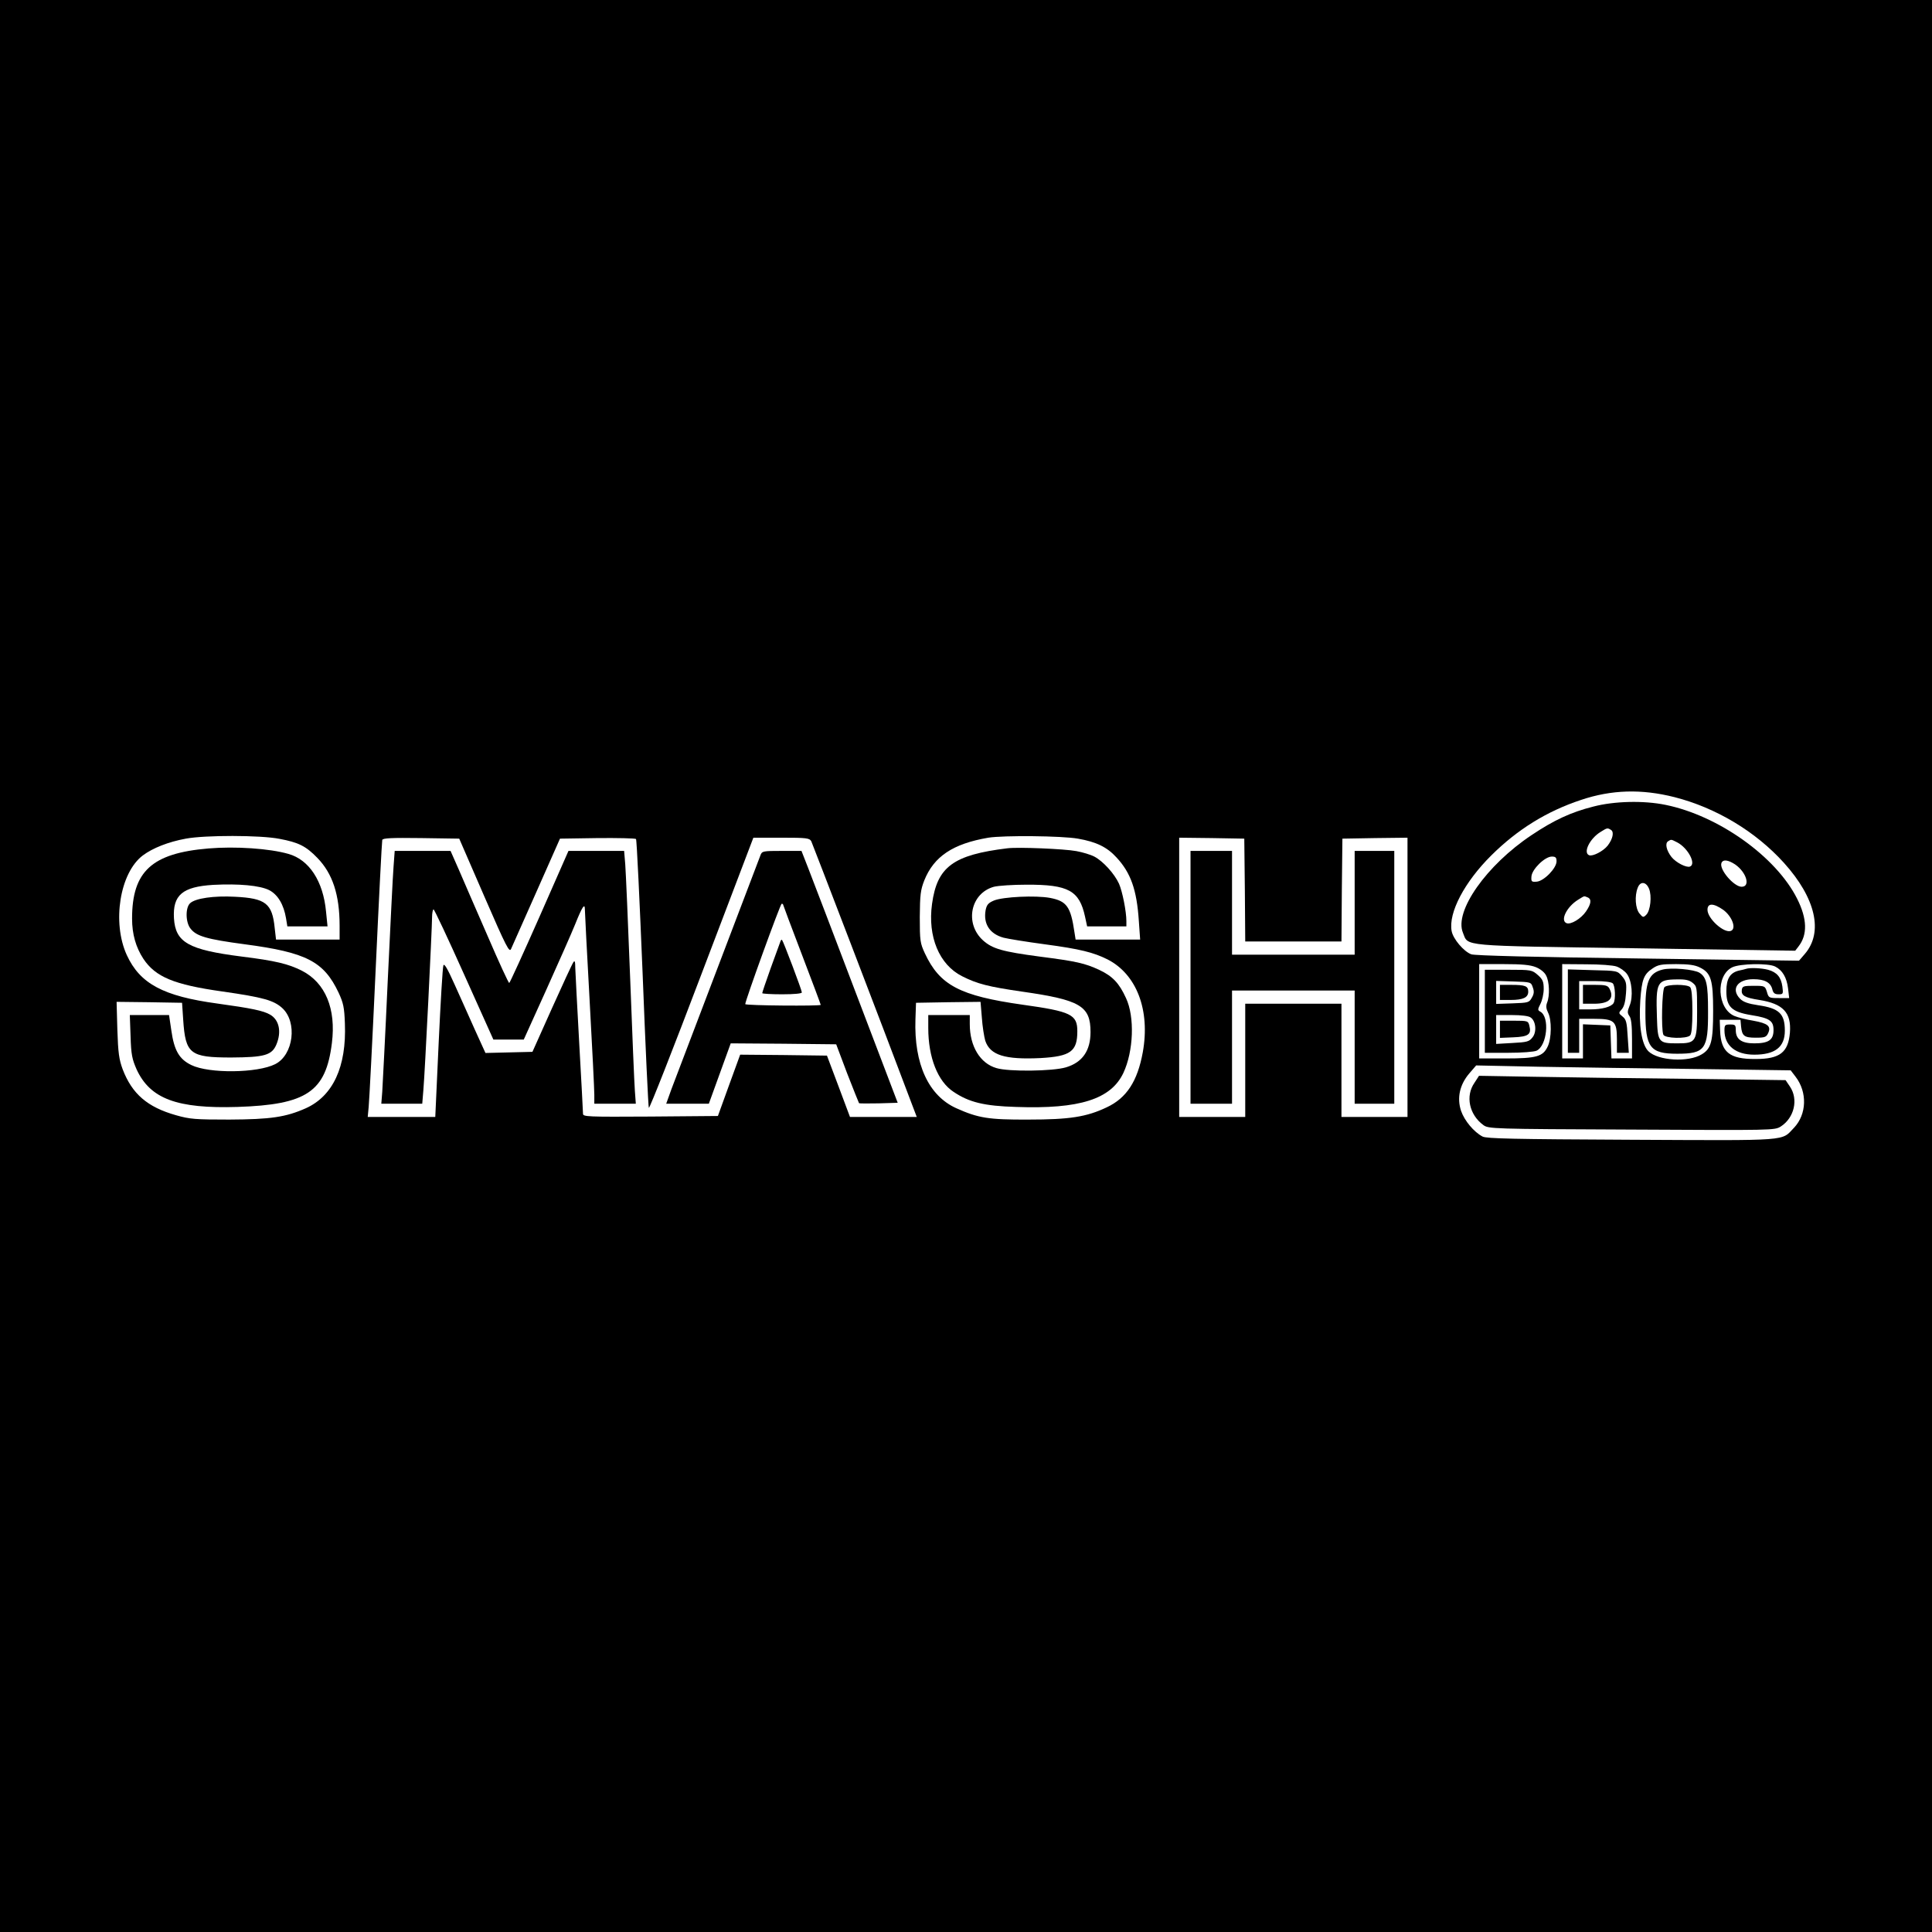 <?xml version="1.0" standalone="no"?>
<!DOCTYPE svg PUBLIC "-//W3C//DTD SVG 20010904//EN"
 "http://www.w3.org/TR/2001/REC-SVG-20010904/DTD/svg10.dtd">
<svg version="1.0" xmlns="http://www.w3.org/2000/svg"
 width="1024pt" height="1024pt" viewBox="0 0 1024 1024"
 preserveAspectRatio="xMidYMid meet">
<g transform="translate(0,1024) scale(0.1,-0.1)"
fill="#000000" stroke="none">
<path d="M0 5120 l0 -5120 5120 0 5120 0 0 5120 0 5120 -5120 0 -5120 0 0
-5120z m8875 895 c220 -56 430 -182 580 -348 169 -187 210 -368 111 -483 l-31
-36 -855 12 c-536 7 -865 15 -882 22 -40 15 -96 81 -104 123 -18 97 68 260
210 401 139 138 294 234 475 294 163 55 322 59 496 15z m-7394 -221 c102 -19
141 -39 201 -101 81 -83 118 -196 118 -360 l0 -73 -169 0 -168 0 -7 61 c-13
131 -48 158 -211 166 -111 6 -209 -8 -237 -34 -26 -23 -25 -102 2 -135 31 -40
85 -56 288 -83 326 -43 418 -91 496 -255 26 -56 31 -79 34 -165 9 -229 -63
-384 -207 -449 -106 -47 -186 -59 -406 -60 -180 0 -208 2 -282 23 -152 43
-233 113 -283 244 -19 52 -24 86 -28 210 l-4 147 173 -2 174 -3 6 -90 c12
-181 36 -200 254 -200 177 1 216 12 240 69 28 67 15 130 -33 158 -36 21 -99
34 -280 59 -287 39 -410 105 -480 257 -79 173 -37 436 85 528 52 39 135 72
228 89 102 19 394 19 496 -1z m4232 1 c98 -17 155 -45 205 -100 75 -81 107
-170 118 -335 l7 -100 -171 0 -171 0 -6 38 c-20 137 -41 166 -130 183 -76 14
-248 6 -297 -14 -30 -13 -38 -22 -44 -51 -13 -73 22 -126 95 -146 23 -6 122
-22 219 -35 187 -25 258 -43 332 -80 155 -79 227 -270 187 -492 -28 -154 -86
-243 -191 -292 -107 -51 -197 -65 -416 -65 -210 -1 -265 8 -381 60 -147 66
-225 234 -217 471 l3 88 171 3 171 2 7 -84 c3 -46 12 -101 18 -122 26 -77 104
-101 293 -92 159 9 195 35 195 142 0 89 -33 105 -291 141 -332 47 -438 103
-517 272 -25 54 -27 66 -27 193 1 118 4 143 24 194 51 127 152 194 339 226 81
13 390 10 475 -5z m-3147 -304 c119 -274 134 -302 143 -280 6 13 67 150 135
304 l124 280 198 3 c108 1 201 -1 205 -5 4 -5 19 -325 35 -713 15 -388 30
-708 33 -712 4 -4 130 316 280 712 l274 720 148 0 c136 0 149 -2 159 -19 7
-15 372 -965 535 -1398 l24 -63 -177 0 -177 0 -61 163 -61 162 -230 3 -230 2
-59 -162 -59 -163 -358 -3 c-335 -2 -357 -1 -357 15 0 10 -9 178 -20 373 -11
195 -20 375 -21 400 0 34 -3 41 -10 30 -6 -8 -57 -118 -114 -245 l-103 -230
-125 -3 -124 -3 -56 123 c-30 68 -79 176 -108 241 -38 85 -55 113 -59 100 -4
-10 -15 -195 -25 -410 l-18 -393 -179 0 -179 0 5 53 c3 28 20 356 37 727 17
371 33 681 35 688 3 10 49 12 206 10 l202 -3 132 -304z m4032 32 l2 -273 255
0 255 0 2 273 3 272 173 3 172 2 0 -740 0 -740 -175 0 -175 0 0 300 0 300
-255 0 -255 0 0 -300 0 -300 -175 0 -175 0 0 740 0 740 173 -2 172 -3 3 -272z
m1542 -409 c25 -10 47 -28 55 -45 17 -32 20 -106 5 -143 -7 -18 -5 -33 5 -53
20 -38 19 -137 -2 -180 -25 -53 -59 -63 -223 -63 l-140 0 0 250 0 250 130 0
c96 0 140 -4 170 -16z m429 3 c19 -7 43 -24 54 -39 27 -36 34 -122 14 -169
-12 -30 -12 -38 -1 -54 10 -13 14 -50 14 -122 l0 -103 -55 0 -54 0 -3 88 -3
87 -72 3 -73 3 0 -91 0 -90 -55 0 -55 0 0 250 0 250 128 -1 c71 0 142 -5 161
-12z m441 -5 c59 -29 70 -66 70 -230 0 -161 -10 -200 -60 -230 -71 -44 -232
-34 -283 16 -36 36 -52 136 -43 271 8 109 18 137 65 168 29 20 47 23 125 23
67 0 100 -5 126 -18z m399 5 c38 -19 61 -58 68 -115 l6 -52 -55 0 c-52 0 -54
1 -63 33 -10 31 -11 32 -70 32 -53 0 -60 -2 -63 -21 -4 -30 15 -42 93 -54 126
-20 170 -67 162 -173 -9 -105 -53 -140 -182 -140 -138 -1 -184 36 -188 151
l-2 57 55 0 55 0 3 -35 c5 -51 17 -60 78 -60 48 0 56 3 66 25 16 36 -2 51 -79
65 -37 6 -81 17 -100 25 -92 39 -101 214 -12 258 41 20 192 23 228 4z m-416
-543 l498 -7 26 -34 c63 -82 59 -199 -8 -270 -70 -72 -9 -68 -859 -64 -630 3
-770 6 -792 17 -46 24 -96 84 -114 136 -23 69 -7 139 43 198 l37 43 335 -7
c185 -3 560 -9 834 -12z"/>
<path d="M8445 5965 c-119 -30 -209 -72 -327 -151 -239 -159 -412 -404 -364
-518 30 -73 -27 -68 914 -82 l847 -13 17 22 c49 62 47 147 -7 254 -112 223
-417 440 -697 497 -116 24 -273 20 -383 -9z m94 -124 c17 -11 9 -48 -18 -83
-24 -30 -79 -58 -98 -51 -34 13 3 89 61 124 35 22 36 22 55 10z m351 -66 c57
-30 102 -115 67 -128 -19 -7 -74 21 -98 51 -27 35 -35 72 -18 83 18 11 15 11
49 -6z m-640 -100 c0 -37 -67 -105 -105 -108 -28 -2 -30 0 -28 28 3 38 71 105
108 105 20 0 25 -5 25 -25z m947 -17 c60 -42 82 -118 34 -118 -41 0 -120 92
-107 126 8 20 35 17 73 -8z m-457 -128 c16 -38 8 -117 -15 -139 -15 -15 -18
-14 -36 8 -21 26 -26 92 -9 135 13 36 44 34 60 -4z m-326 -46 c23 -9 20 -34
-8 -75 -26 -38 -80 -71 -103 -62 -35 14 1 87 61 124 36 22 30 21 50 13z m719
-66 c47 -34 72 -100 41 -112 -36 -14 -124 65 -124 112 0 36 31 36 83 0z"/>
<path d="M1105 5743 c-300 -25 -405 -121 -405 -372 0 -82 20 -152 60 -213 64
-96 162 -137 418 -173 217 -31 273 -47 318 -88 81 -74 60 -248 -37 -297 -94
-48 -351 -51 -445 -5 -64 31 -91 77 -106 184 l-12 81 -104 0 -104 0 4 -112 c3
-98 8 -121 32 -176 72 -156 214 -209 535 -199 366 12 468 80 500 338 23 182
-34 320 -159 384 -71 36 -141 53 -319 75 -283 36 -351 75 -359 203 -7 123 45
167 208 177 136 7 247 -3 297 -28 46 -24 77 -77 89 -149 l7 -43 106 0 107 0
-8 79 c-15 160 -89 274 -199 305 -101 29 -281 41 -424 29z"/>
<path d="M5340 5744 c-288 -35 -373 -98 -400 -295 -24 -173 38 -322 159 -383
81 -41 140 -56 320 -82 307 -44 361 -76 361 -214 0 -99 -43 -161 -130 -187
-70 -21 -304 -24 -369 -4 -86 25 -141 115 -141 233 l0 48 -110 0 -110 0 0 -69
c0 -155 50 -283 134 -338 82 -55 161 -75 332 -80 336 -12 502 41 568 180 54
115 61 297 14 397 -36 79 -71 116 -141 149 -77 36 -123 46 -317 71 -196 26
-250 41 -300 86 -99 90 -66 250 58 284 24 6 101 11 172 11 223 1 281 -31 311
-170 l11 -51 104 0 104 0 0 28 c0 51 -21 157 -39 198 -24 53 -85 120 -131 144
-19 10 -62 23 -95 29 -64 12 -307 22 -365 15z"/>
<path d="M2086 5648 c-4 -46 -17 -319 -31 -608 -13 -289 -27 -553 -29 -587
l-5 -63 109 0 108 0 6 73 c8 90 46 858 46 915 0 23 4 42 8 42 4 0 77 -155 162
-345 l155 -345 81 0 80 0 119 263 c65 144 134 300 153 347 38 95 52 116 52 79
0 -13 11 -229 25 -479 14 -250 25 -476 25 -502 l0 -48 110 0 110 0 -5 68 c-3
37 -14 306 -25 597 -11 292 -23 563 -26 603 l-6 72 -147 0 -148 0 -154 -350
c-85 -192 -157 -350 -160 -350 -4 0 -55 111 -114 248 -59 136 -128 293 -152
350 l-45 102 -148 0 -148 0 -6 -82z"/>
<path d="M4031 5708 c-36 -94 -449 -1179 -472 -1240 l-28 -78 113 0 113 0 58
160 58 160 280 -2 279 -3 58 -154 c33 -84 61 -155 63 -158 2 -2 50 -2 105 -1
l100 3 -219 575 c-120 316 -235 617 -255 668 l-36 92 -104 0 c-99 0 -105 -1
-113 -22z m119 -261 c0 -2 45 -122 100 -266 55 -144 100 -264 100 -267 0 -7
-400 -4 -400 4 -1 16 186 532 193 532 4 0 7 -2 7 -3z"/>
<path d="M4136 5249 c-3 -8 -26 -71 -51 -140 -25 -70 -45 -129 -45 -133 0 -3
47 -6 105 -6 66 0 105 4 105 10 0 12 -98 271 -105 278 -2 3 -7 -1 -9 -9z"/>
<path d="M6310 5060 l0 -670 110 0 110 0 0 300 0 300 325 0 325 0 0 -300 0
-300 105 0 105 0 0 670 0 670 -105 0 -105 0 0 -275 0 -275 -325 0 -325 0 0
275 0 275 -110 0 -110 0 0 -670z"/>
<path d="M7870 4880 l0 -220 125 0 c71 0 135 5 149 11 56 26 71 179 20 207
-15 8 -14 12 1 42 9 18 17 53 17 78 0 39 -5 51 -31 74 -31 27 -34 28 -156 28
l-125 0 0 -220z m254 127 c8 -21 7 -35 -5 -55 -14 -26 -19 -27 -102 -30 l-87
-3 0 61 0 61 92 -3 c91 -3 93 -3 102 -31z m-11 -160 c28 -19 33 -78 9 -106
-17 -22 -29 -25 -105 -29 l-87 -5 0 77 0 76 83 0 c51 0 90 -5 100 -13z"/>
<path d="M7950 4980 l0 -40 56 0 c67 0 94 13 94 44 0 30 -16 36 -91 36 l-59 0
0 -40z"/>
<path d="M7950 4785 l0 -46 71 3 c80 3 97 16 85 61 -6 26 -9 27 -81 27 l-75 0
0 -45z"/>
<path d="M8310 4881 l0 -221 30 0 30 0 0 90 0 90 80 0 c107 0 120 -12 120
-110 l0 -70 31 0 32 0 -6 87 c-4 74 -8 90 -27 105 -22 18 -22 19 -4 39 12 14
19 40 22 83 4 55 1 66 -21 92 -25 29 -25 29 -156 32 l-131 4 0 -221z m238 147
c13 -13 16 -86 4 -105 -13 -20 -61 -33 -123 -33 l-59 0 0 75 0 75 83 0 c51 0
88 -5 95 -12z"/>
<path d="M8390 4970 l0 -50 59 0 c80 0 109 28 81 81 -9 16 -22 19 -75 19 l-65
0 0 -50z"/>
<path d="M8812 5101 c-74 -19 -92 -63 -91 -226 0 -187 25 -220 168 -220 148 0
165 23 164 225 0 144 -8 180 -45 204 -28 18 -149 29 -196 17z m159 -70 c23
-18 24 -25 24 -149 0 -163 -5 -172 -105 -172 -100 0 -104 5 -108 140 -6 186 0
198 109 199 42 1 63 -4 80 -18z"/>
<path d="M8822 5008 c-13 -13 -18 -222 -6 -252 8 -20 123 -23 142 -4 8 8 12
51 12 128 0 77 -4 120 -12 128 -16 16 -120 16 -136 0z"/>
<path d="M9255 5105 c-5 -2 -22 -6 -37 -9 -48 -11 -68 -43 -68 -109 0 -83 28
-110 130 -127 100 -16 120 -30 120 -80 0 -52 -26 -70 -102 -70 -68 0 -98 22
-98 70 0 27 -3 30 -30 30 -27 0 -30 -3 -30 -31 0 -81 59 -129 158 -129 110 0
162 40 162 127 0 90 -30 119 -141 135 -53 8 -79 17 -96 34 -50 51 -15 104 70
104 60 0 92 -17 101 -55 5 -19 13 -25 33 -25 24 0 25 2 20 41 -7 50 -29 76
-76 89 -34 9 -95 12 -116 5z"/>
<path d="M7815 4501 c-49 -70 -28 -169 47 -224 27 -20 45 -21 785 -24 752 -4
758 -4 791 16 72 46 95 144 49 212 l-23 34 -524 7 c-289 3 -655 8 -813 11
l-288 5 -24 -37z"/>
</g>
</svg>
